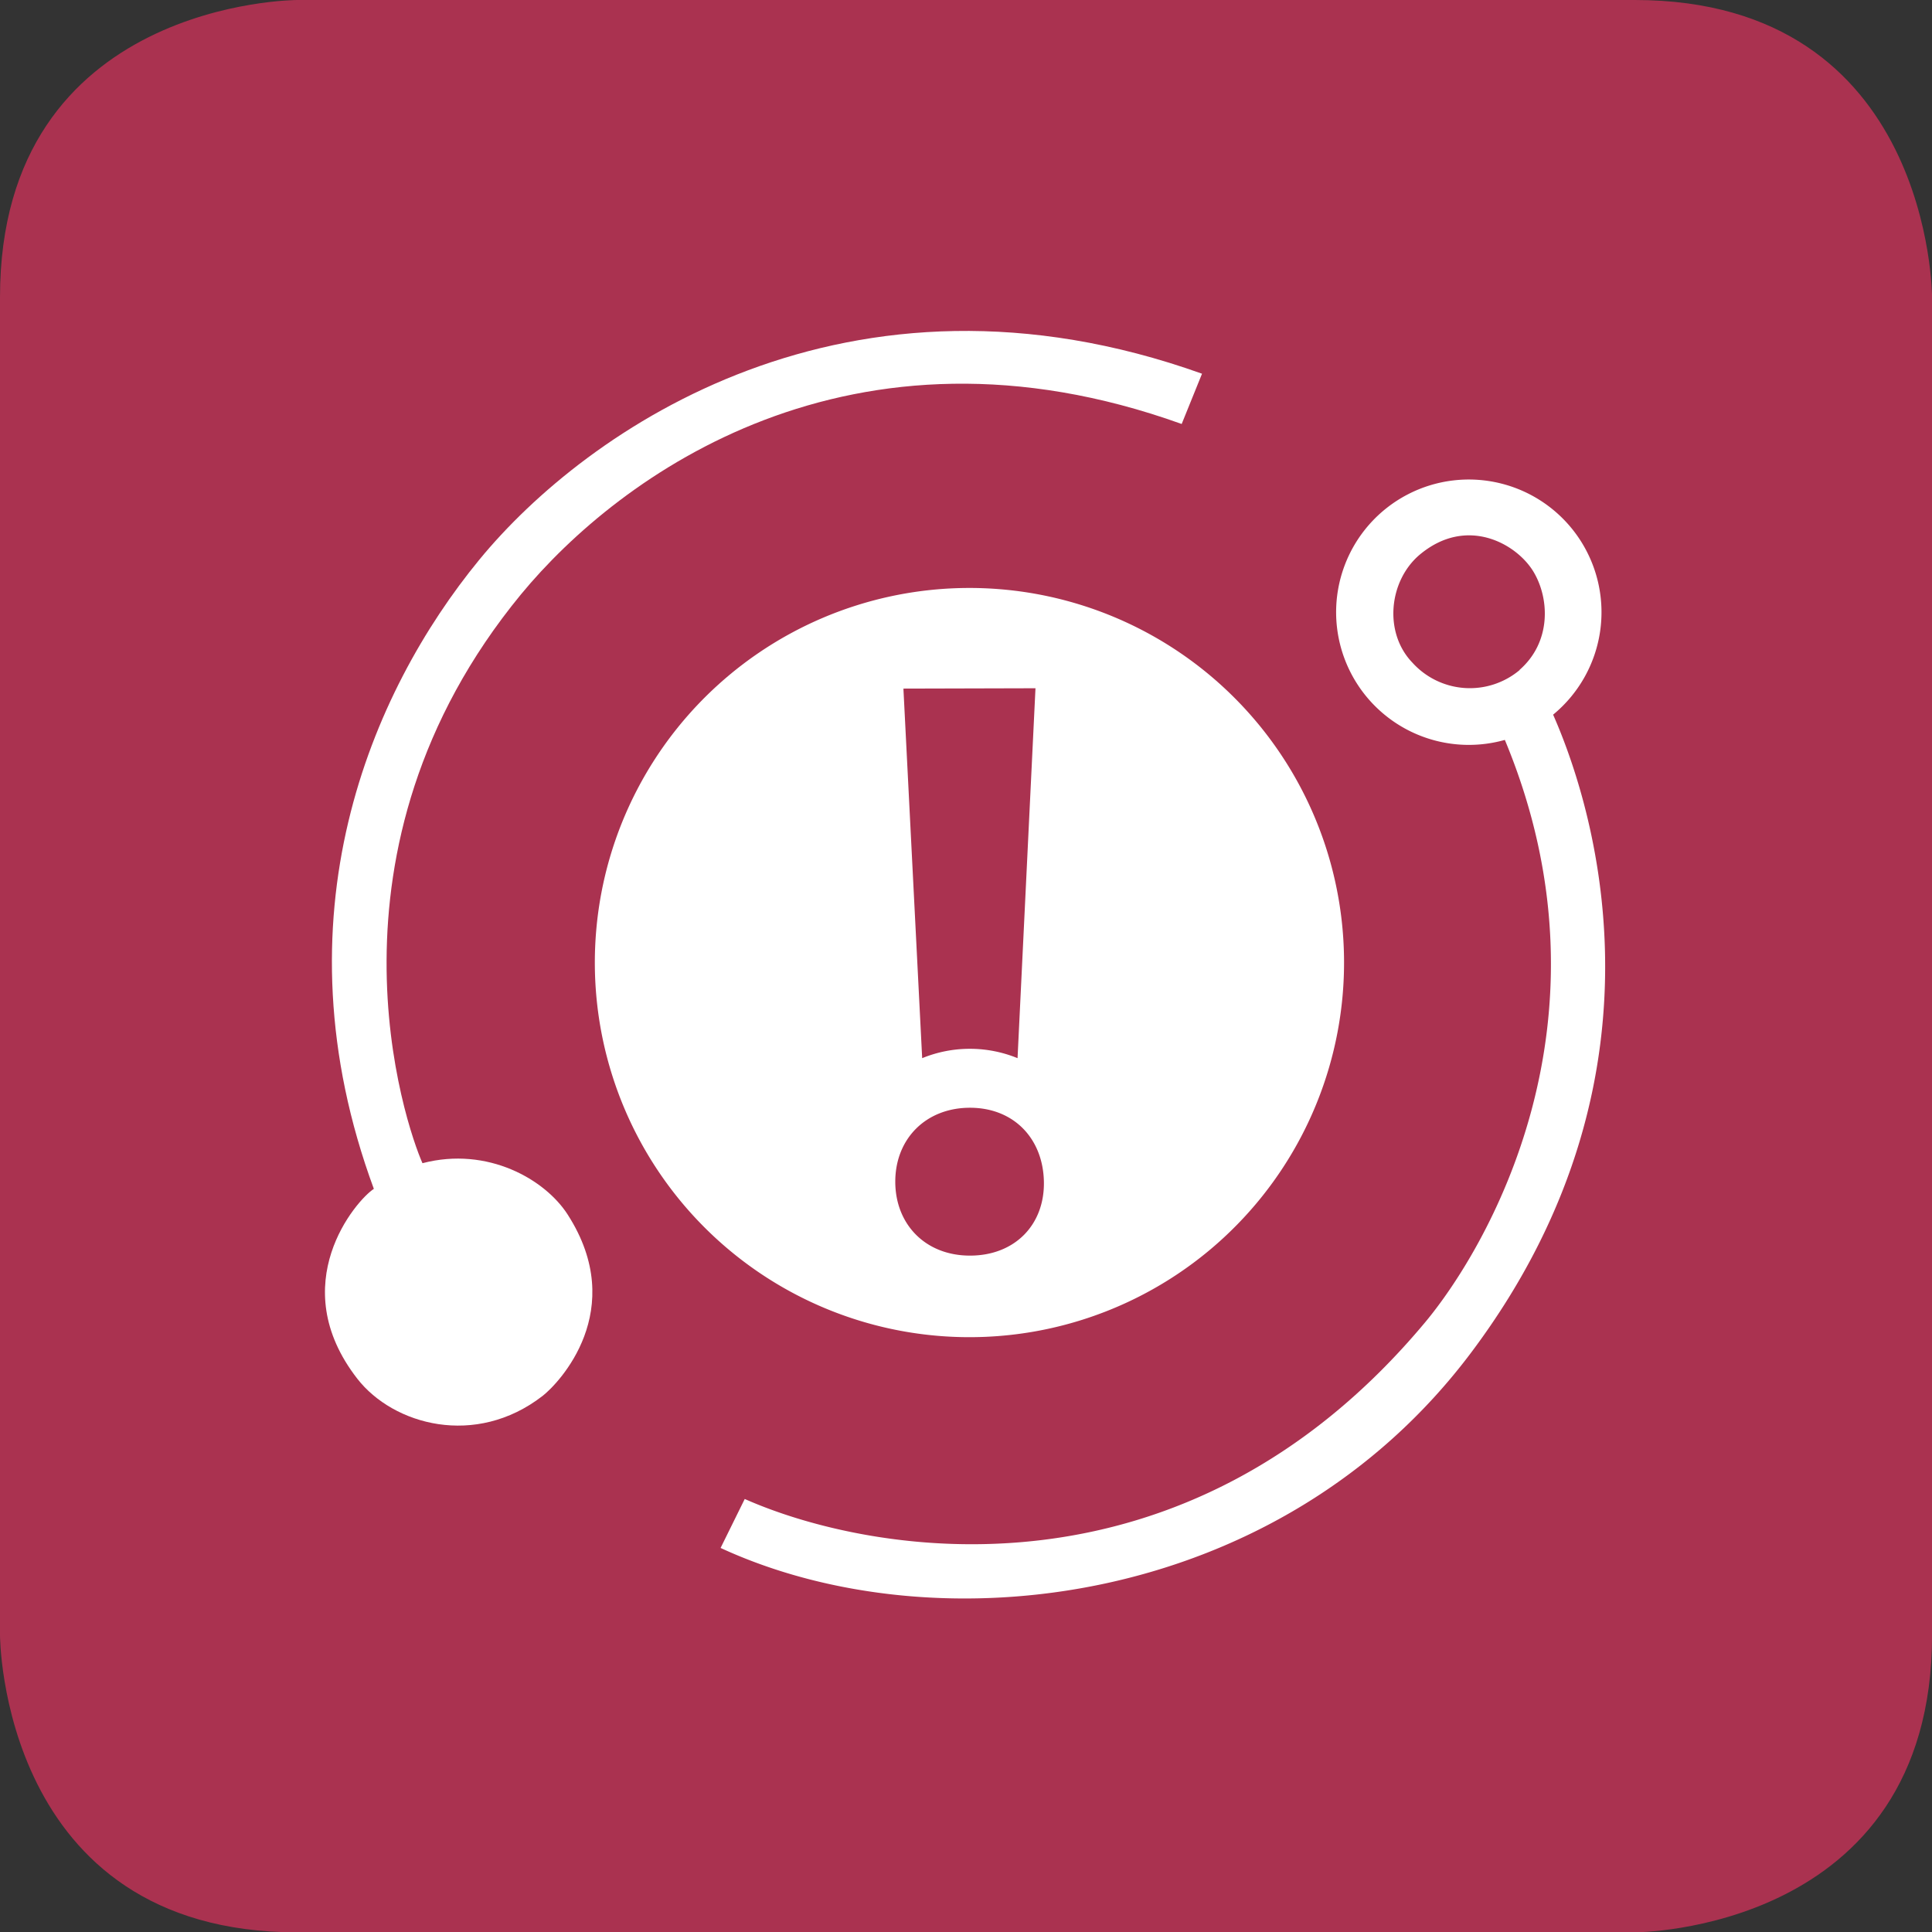 <?xml version="1.0" encoding="UTF-8"?>
<svg xmlns="http://www.w3.org/2000/svg" id="Ebene_1" data-name="Ebene 1" viewBox="0 0 280.15 280.15">
  <rect x="0" y="0" width="280.15" height="280.15" fill="#333333" stroke="none"/>
  <defs>
    <style>.cls-1{fill:#aa3250;}.cls-2{fill:#fff;}</style>
  </defs>
  <path class="cls-1" d="M238.23,1.73H44.29s-43.11,0-43.11,43.1v194s0,43.1,43.11,43.1H238.23s43.11,0,43.11-43.1V44.83S281.34,1.73,238.23,1.73Z" transform="translate(-1.18 -1.73)"></path>
  <path class="cls-2" d="M214.55,197.8c31.25-41.68,16.44-82,11.84-92.44a19.24,19.24,0,1,0-7,3.66c17.07,41-2.93,74.13-11.59,84.49-35,41.88-80.34,33.69-98.63,25.58l-3.5,7.1C137,240.67,186.72,234.93,214.55,197.8Zm7-98.92a11.23,11.23,0,0,1-15.59-1.09C201.81,93.45,202.56,86,207,82.2c6.89-5.81,14.22-1.56,16.6,2.53C225.89,88.64,226.11,94.87,221.51,98.88Z" transform="translate(-1.18 -1.73)"></path>
  <path class="cls-2" d="M176.67,182.92a54.32,54.32,0,1,0-76.53-6.7A54.32,54.32,0,0,0,176.67,182.92Zm-25.34-81.39-2.6,53.64a18.27,18.27,0,0,0-13.83,0l-2.72-53.59ZM131,173.08c0-6.24,4.46-10.72,10.83-10.72s10.6,4.48,10.72,10.72-4.21,10.72-10.72,10.72S131,179.21,131,173.08Z" transform="translate(-1.18 -1.73)"></path>
  <path class="cls-2" d="M62.44,170.4C60,164.89,46.24,125,76.73,87.91,91,70.62,124.63,46,172.53,63.21l2.95-7.29c-51.31-18.34-89.24,8-104.82,27-15.72,19.17-29.8,51.82-15.27,91.2-2.57,1.66-13.06,13.82-2.4,27.53,5.24,6.73,17.17,10,26.85,2.51,2.37-1.83,12.54-12.46,3.67-26.29C80.27,172.79,71.92,167.92,62.44,170.4Z" transform="translate(-1.18 -1.73)"></path>
</svg>
